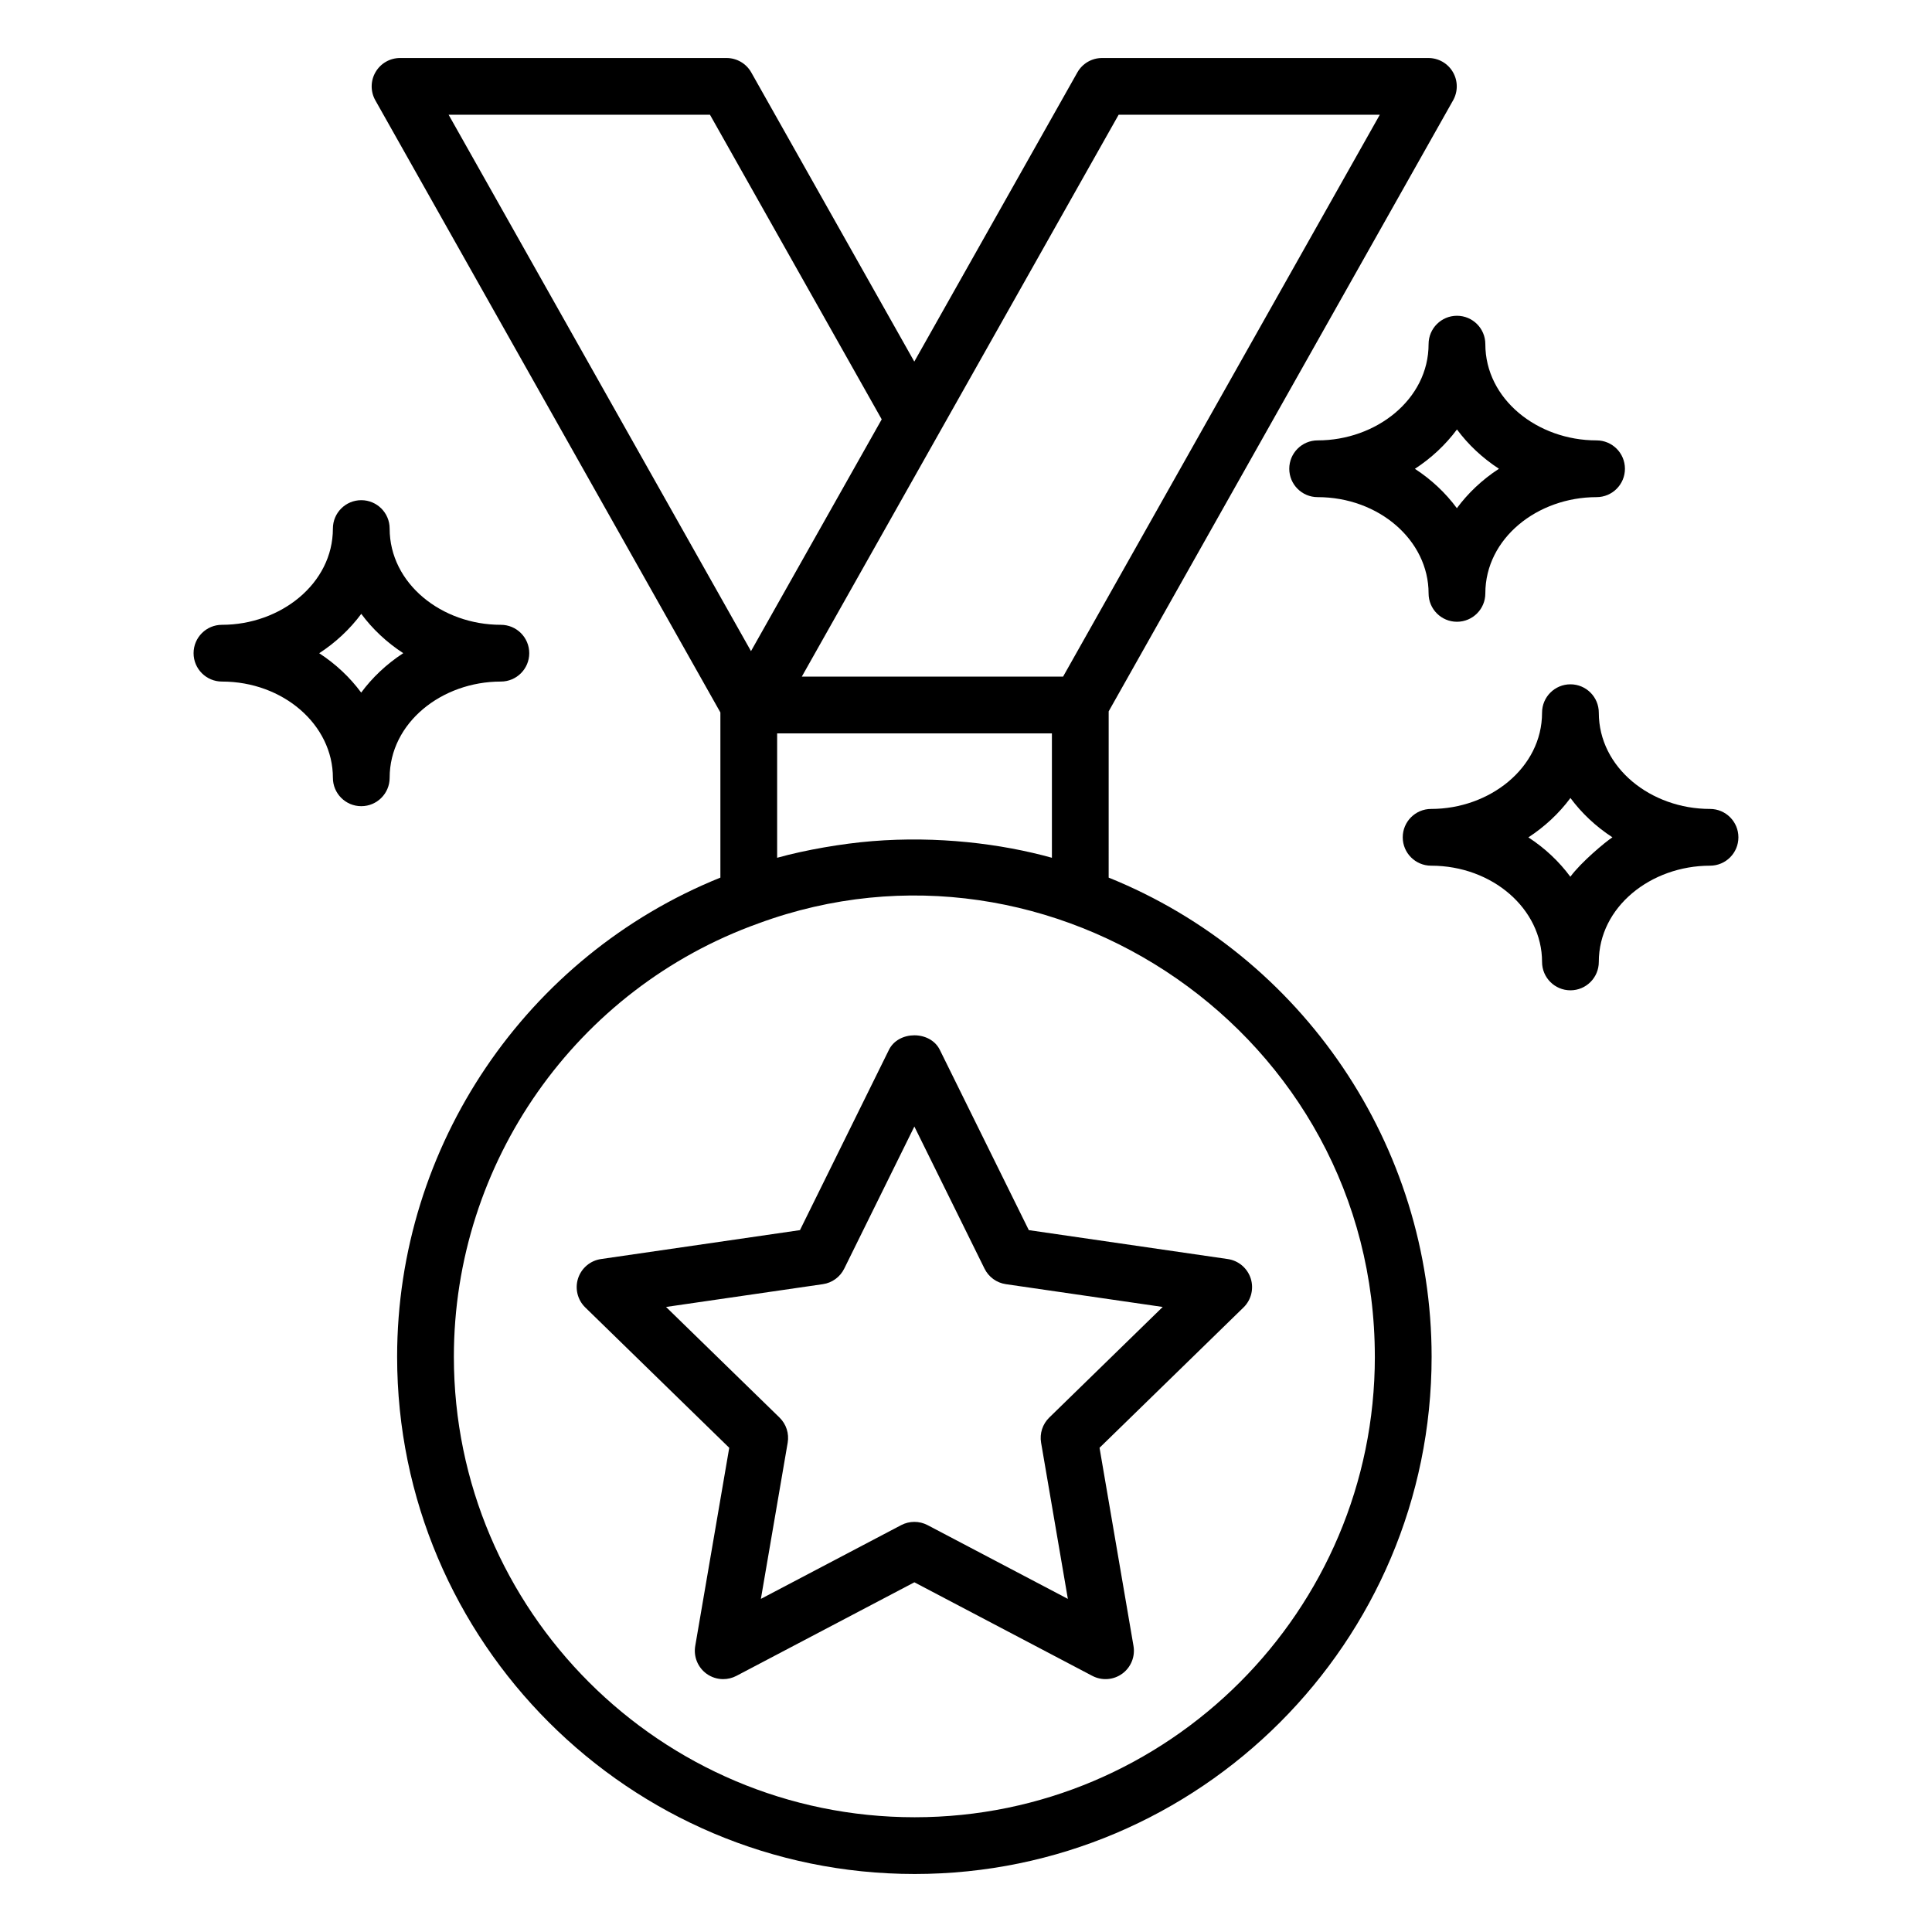 <?xml version="1.0" encoding="UTF-8"?>
<!-- Uploaded to: SVG Repo, www.svgrepo.com, Generator: SVG Repo Mixer Tools -->
<svg fill="#000000" width="800px" height="800px" version="1.1" viewBox="144 144 512 512" xmlns="http://www.w3.org/2000/svg">
 <g>
  <path d="m334.91 332.81v43.766c-51.426 20.742-85.668 71.043-85.668 126.98 0 75.582 61.531 137.07 137.16 137.07 75.531 0 136.99-61.492 136.99-137.07 0-55.938-34.227-106.25-85.586-126.98l0.004-44.062 91.277-161.93c1.312-2.328 1.293-5.18-0.059-7.488-1.344-2.309-3.816-3.723-6.492-3.723h-86.477c-2.719 0-5.223 1.461-6.551 3.828l-43.211 76.625-43.203-76.629c-1.336-2.363-3.832-3.824-6.551-3.824h-86.523c-2.672 0-5.148 1.418-6.492 3.727-1.352 2.305-1.375 5.16-0.059 7.488zm173.44 170.74c0 67.289-54.707 122.04-121.95 122.04-67.34 0-122.12-54.746-122.12-122.04 0-51.406 32.422-97.551 80.746-114.85 77.77-28.625 163.32 29.391 163.32 114.85zm-158.4-132.23v-32.965h72.816v32.965c-13.535-3.769-30.383-5.801-47.625-4.406-7.953 0.641-17.684 2.316-25.191 4.406zm90.5-196.91h69.211l-83.934 148.9h-69.238c118.5-210.16 55.508-98.445 83.961-148.9zm-108.3 0 45.512 80.723-34.641 61.426-80.133-142.15z"/>
  <path d="m522.59 235.2c0 14.664-13.93 25.508-29.402 25.508-4.156 0-7.519 3.367-7.519 7.519 0 4.152 3.363 7.519 7.519 7.519 16.215 0 29.402 11.441 29.402 25.508 0 4.152 3.363 7.519 7.519 7.519s7.519-3.367 7.519-7.519c0-14.602 13.824-25.508 29.477-25.508 4.156 0 7.519-3.367 7.519-7.519 0-4.152-3.363-7.519-7.519-7.519-15.707 0-29.477-10.953-29.477-25.508 0-4.152-3.363-7.519-7.519-7.519s-7.519 3.367-7.519 7.519zm18.645 33.027c-4.531 2.953-8.273 6.555-11.148 10.449-2.996-4.059-6.769-7.598-11.125-10.434 4.254-2.769 8.105-6.324 11.148-10.434 2.918 3.953 6.684 7.523 11.125 10.418z"/>
  <path d="m202.82 324.62c16.215 0 29.402 11.441 29.402 25.508 0 4.152 3.363 7.519 7.519 7.519s7.519-3.367 7.519-7.519c0-14.602 13.824-25.508 29.477-25.508 4.156 0 7.519-3.367 7.519-7.519 0-4.152-3.363-7.519-7.519-7.519-15.707 0-29.477-10.953-29.477-25.508 0-4.152-3.363-7.519-7.519-7.519s-7.519 3.367-7.519 7.519c0 14.652-13.93 25.508-29.402 25.508-4.156 0-7.519 3.367-7.519 7.519 0 4.152 3.363 7.519 7.519 7.519zm36.922-17.941c2.918 3.953 6.684 7.527 11.125 10.418-4.531 2.953-8.273 6.555-11.148 10.449-2.996-4.059-6.769-7.598-11.125-10.434 4.254-2.766 8.105-6.32 11.148-10.434z"/>
  <path d="m560.18 325.35c-4.156 0-7.519 3.367-7.519 7.519 0 14.652-13.93 25.508-29.402 25.508-4.156 0-7.519 3.367-7.519 7.519 0 4.152 3.363 7.519 7.519 7.519 16.215 0 29.402 11.441 29.402 25.508 0 4.152 3.363 7.519 7.519 7.519s7.519-3.367 7.519-7.519c0-14.602 13.824-25.508 29.477-25.508 4.156 0 7.519-3.367 7.519-7.519 0-4.152-3.363-7.519-7.519-7.519-15.707 0-29.477-10.953-29.477-25.508 0-4.152-3.359-7.519-7.519-7.519zm-0.02 50.996c-2.996-4.059-6.769-7.598-11.125-10.434 4.254-2.769 8.105-6.324 11.148-10.434 2.918 3.953 6.684 7.527 11.125 10.418-1.867 1.215-8.277 6.555-11.148 10.449z"/>
  <path d="m393.06 422.22c-2.527-5.141-10.957-5.133-13.484 0l-23.578 47.777-52.727 7.664c-2.836 0.41-5.184 2.398-6.074 5.117-0.883 2.719-0.148 5.711 1.902 7.707l38.156 37.195-9.012 52.516c-0.484 2.82 0.676 5.672 2.988 7.356 1.312 0.953 2.863 1.434 4.422 1.434 1.195 0 2.402-0.285 3.504-0.863l47.16-24.797 47.16 24.797c2.539 1.328 5.602 1.113 7.922-0.574 2.312-1.68 3.473-4.535 2.988-7.356l-9-52.512 38.156-37.195c2.051-1.996 2.781-4.984 1.902-7.707-0.891-2.719-3.238-4.707-6.074-5.117l-52.727-7.664zm29 97.453c-1.77 1.727-2.578 4.215-2.16 6.652l7.094 41.395-37.172-19.543c-1.102-0.578-2.297-0.863-3.504-0.863-1.203 0-2.402 0.285-3.504 0.863l-37.172 19.543 7.102-41.395c0.418-2.438-0.391-4.926-2.16-6.652l-30.078-29.316 41.562-6.039c2.453-0.355 4.566-1.895 5.66-4.117l18.586-37.66 18.594 37.66c1.094 2.223 3.211 3.762 5.66 4.117l41.562 6.039z"/>
 </g>
</svg>